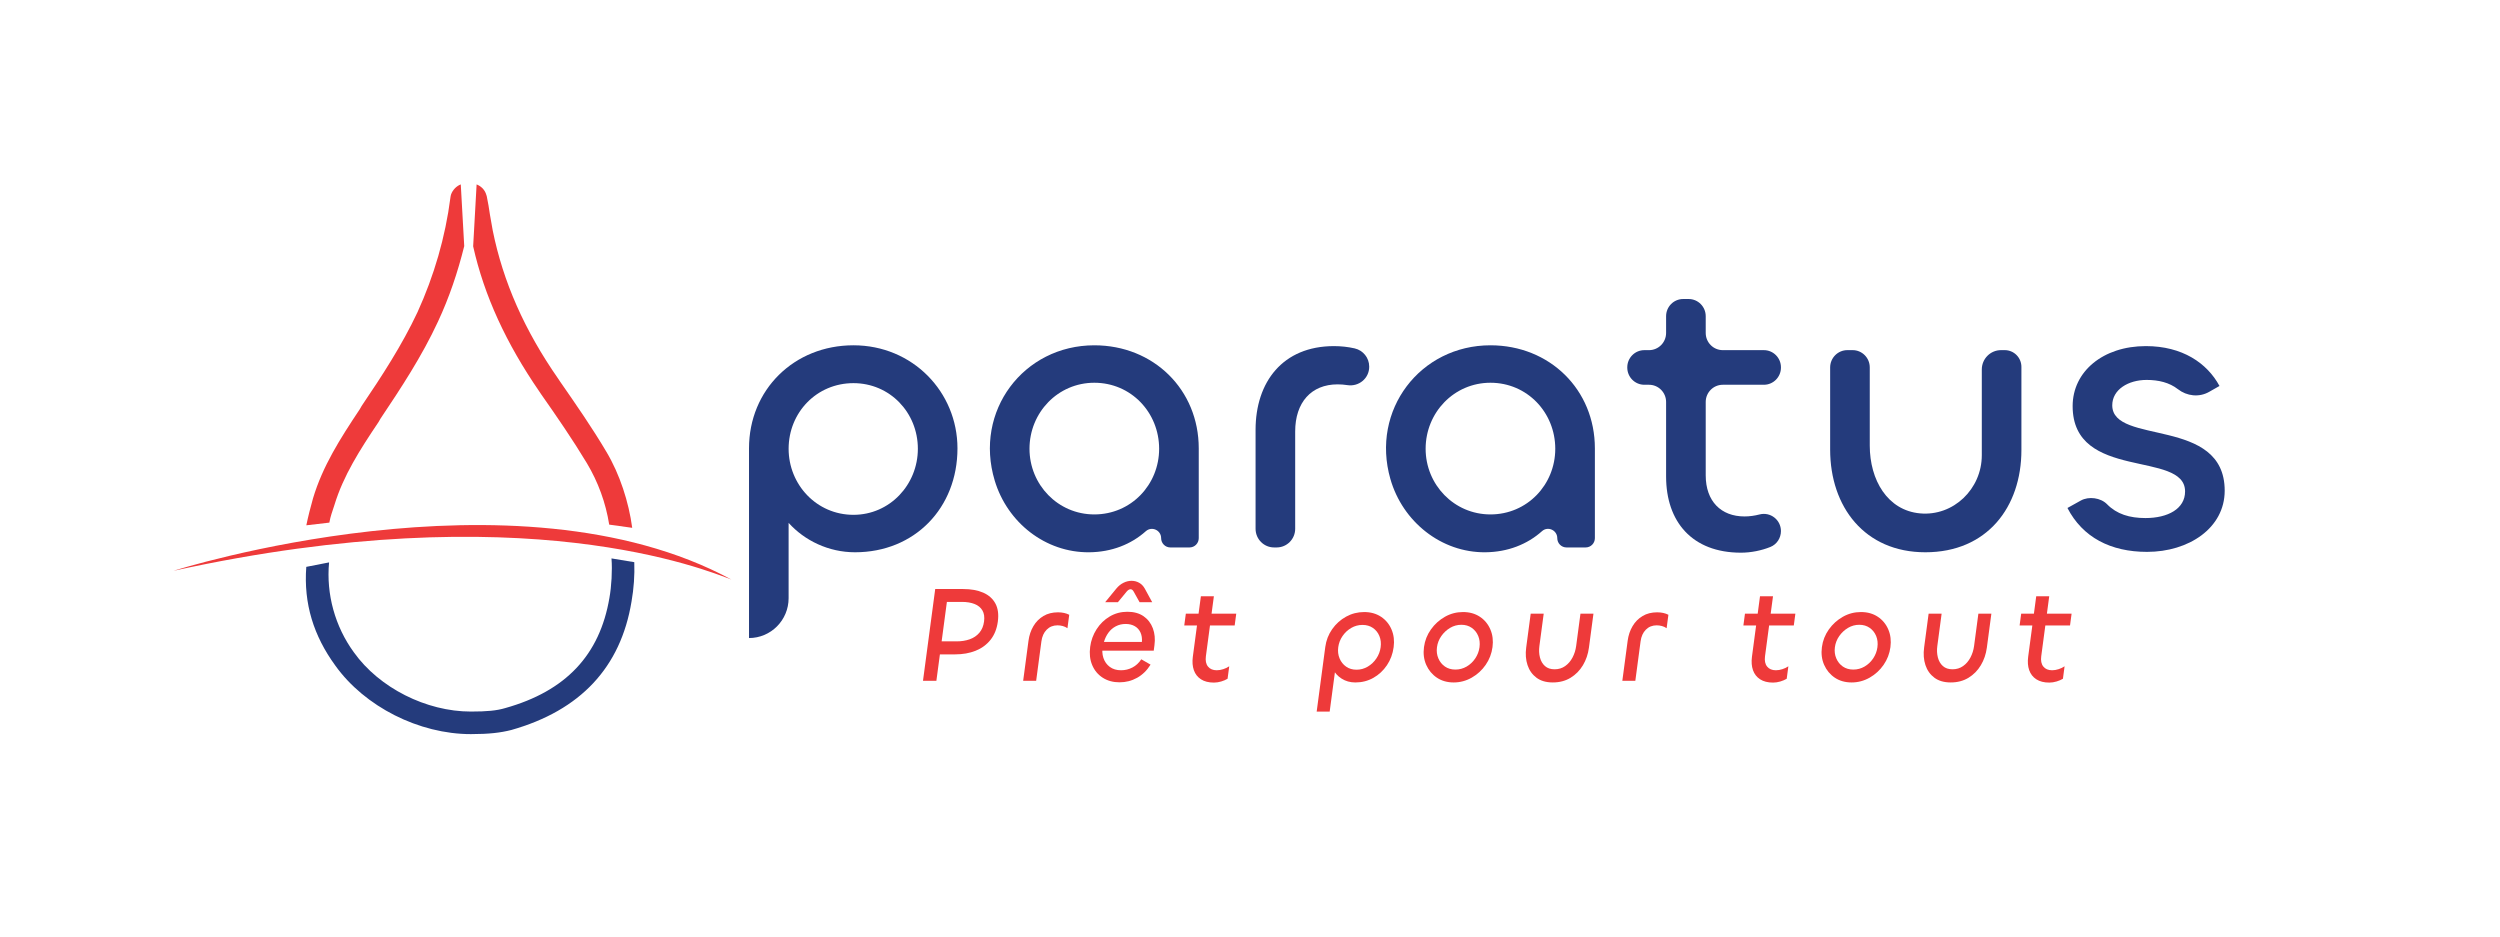 <?xml version="1.0" encoding="UTF-8"?>
<svg id="logo" xmlns="http://www.w3.org/2000/svg" version="1.1" viewBox="0 0 548 205.4">
  <!-- Generator: Adobe Illustrator 29.5.1, SVG Export Plug-In . SVG Version: 2.1.0 Build 141)  -->
  <defs>
    <style>
      .st0 {
        fill: #ee3a3a;
      }

      .st1 {
        fill: #243b7c;
      }
    </style>
  </defs>
  <g>
    <path class="st1" d="M164.182,139.861s0-41.575,0-41.575c0-12.887,9.911-22.597,22.892-22.597s22.804,10.239,22.804,22.597c0,13.063-9.385,22.773-22.454,22.773-5.789,0-11.052-2.559-14.56-6.444,0,0,0,0,0,0v16.506c0,4.826-3.888,8.739-8.683,8.739h0ZM201.196,98.374c0-7.944-6.14-14.388-14.121-14.388-8.069,0-14.209,6.444-14.209,14.388,0,7.856,6.14,14.476,14.209,14.476,7.981,0,14.121-6.62,14.121-14.476Z"/>
    <path class="st1" d="M218.043,105.346c-4.601-15.257,6.333-29.656,21.831-29.656,12.981,0,22.892,9.71,22.892,22.597v19.68c0,1.124-.905,2.034-2.022,2.034h-4.202c-1.117,0-2.022-.911-2.022-2.034h0c0-1.756-2.058-2.685-3.363-1.52-3.212,2.868-7.483,4.57-12.412,4.613-9.578.082-17.922-6.488-20.704-15.713ZM254.083,98.374c0-7.944-6.14-14.476-14.209-14.476-7.981,0-14.209,6.532-14.209,14.476,0,7.856,6.227,14.388,14.209,14.388,8.069,0,14.209-6.532,14.209-14.388Z"/>
    <path class="st1" d="M279.283,120.001c-2.244,0-4.062-1.83-4.062-4.088v-21.686c0-10.504,5.964-18.36,17.191-18.36,1.522,0,3.071.166,4.525.498,1.862.425,3.193,2.075,3.193,3.996v.035c0,2.549-2.282,4.413-4.786,4.023-.714-.111-1.433-.167-2.143-.167-5.789,0-9.297,3.973-9.297,10.328v21.333c0,2.258-1.819,4.088-4.062,4.088h-.559Z"/>
    <path class="st1" d="M304.775,105.008c-4.34-15.131,6.547-29.319,21.931-29.319,12.981,0,22.892,9.71,22.892,22.597v19.68c0,1.124-.905,2.034-2.022,2.034h-4.201c-1.117,0-2.022-.911-2.022-2.034h0c0-1.747-2.05-2.695-3.347-1.534-3.215,2.877-7.492,4.585-12.429,4.627-9.666.082-18.121-6.704-20.802-16.05ZM340.915,98.374c0-7.944-6.14-14.476-14.209-14.476-7.981,0-14.209,6.532-14.209,14.476,0,7.856,6.227,14.388,14.209,14.388,8.069,0,14.209-6.532,14.209-14.388Z"/>
    <path class="st1" d="M365.209,104.465v-16.358c0-2.081-1.676-3.767-3.744-3.767h-1.021c-2.067,0-3.744-1.687-3.744-3.767v-.056c0-2.081,1.676-3.767,3.744-3.767h1.021c2.067,0,3.744-1.687,3.744-3.767v-3.675c0-2.081,1.676-3.767,3.744-3.767h1.196c2.067,0,3.744,1.687,3.744,3.767v3.675c0,2.081,1.676,3.767,3.744,3.767h9.002c2.067,0,3.744,1.687,3.744,3.767v.056c0,2.081-1.676,3.767-3.744,3.767h-9.002c-2.067,0-3.744,1.687-3.744,3.767v16.093c0,5.649,3.333,9.004,8.508,9.004,1.084,0,2.207-.158,3.299-.439,2.373-.61,4.682,1.179,4.682,3.644h0c0,1.517-.896,2.906-2.294,3.475-1.951.793-4.278,1.264-6.477,1.264-10.701,0-16.402-6.797-16.402-16.683Z"/>
    <path class="st1" d="M434.411,99.798v-18.803c0-2.345,1.889-4.246,4.22-4.246h.81c2.018,0,3.654,1.646,3.654,3.677v18.213c0,12.534-7.543,22.42-21.05,22.42-13.332,0-20.875-9.974-20.875-22.508v-17.999c0-2.1,1.692-3.803,3.779-3.803h1.145c2.076,0,3.76,1.694,3.76,3.784v17.136c0,7.545,3.877,14.215,11.029,14.865,7.308.665,13.529-5.351,13.529-12.736Z"/>
    <path class="st1" d="M453.182,111.35l2.928-1.629c1.752-.974,4.361-.623,5.764.813,2.119,2.167,4.934,3.023,8.411,3.023,4.912,0,8.683-2.03,8.683-5.826,0-9.091-24.646-2.206-24.646-18.713,0-7.591,6.666-13.152,16.051-13.152,7.981,0,13.419,3.707,16.138,8.738l-2.269,1.292c-2.19,1.247-4.871.952-6.86-.599-1.862-1.452-4.255-2.017-6.834-2.017-4.035,0-7.543,2.119-7.543,5.561,0,8.827,24.647,2.383,24.647,18.713,0,8.209-7.894,13.417-17.016,13.417-7.981,0-14.121-3.178-17.454-9.622Z"/>
  </g>
  <path class="st1" d="M133.587,131.049c-2.119,12.513-9.536,20.434-22.856,24.168-1.867.555-3.986.757-7.518.757-9.788,0-20.081-5.197-25.631-12.967-4.137-5.651-6.105-12.765-5.449-19.728l-4.995.976c-.605,8.073,1.615,15.12,6.357,21.628,6.458,9.031,18.366,15.036,29.718,15.036,3.986,0,6.509-.303,8.88-.908,15.136-4.289,23.966-13.724,26.337-28.154.505-2.876.706-5.752.605-8.628l-4.995-.825c.202,2.624,0,6.122-.454,8.645"/>
  <path class="st0" d="M118.198,85.783l.404.605c3.431,4.894,6.912,9.94,10.04,15.136,2.472,4.137,4.137,8.678,4.894,13.471l5.045.702c-.757-5.651-2.724-11.752-5.651-16.646-3.128-5.298-6.71-10.444-10.141-15.389l-.404-.605c-7.417-10.646-12.109-21.292-14.38-32.543-.202-1.11-.404-2.22-.605-3.431-.202-1.312-.404-2.724-.706-4.087-.05-.202-.151-.404-.202-.605-.353-.908-1.11-1.615-2.018-1.968l-.757,13.572c2.422,10.848,7.266,21.292,14.48,31.786"/>
  <path class="st0" d="M73.302,110.707c1.968-6.458,5.55-12.059,9.687-18.214l.404-.706c4.49-6.71,9.082-13.673,12.614-21.292,2.472-5.298,4.339-10.848,5.752-16.549l-.757-13.522c-.959.353-1.766,1.211-2.119,2.17-.05.202-.151.505-.151.706-1.11,8.678-3.582,17.155-7.215,25.126-3.381,7.215-7.821,14.026-12.261,20.585l-.404.706c-4.339,6.509-8.123,12.462-10.242,19.526-.555,1.968-1.06,3.936-1.463,5.903l5.045-.589c.252-1.413.605-2.287,1.11-3.851"/>
  <path class="st0" d="M38.035,125.12s74.772-23.791,122.281,1.91c-5.37-1.958-45.257-18.816-122.281-1.91h0Z"/>
  <g>
    <path class="st0" d="M205.255,149.233h-2.936l2.679-20.118h6.13c1.727,0,3.192.267,4.398.796,1.205.531,2.092,1.321,2.663,2.373.569,1.051.749,2.367.539,3.948-.213,1.602-.747,2.938-1.598,4.009-.853,1.07-1.943,1.872-3.27,2.401-1.328.531-2.826.796-4.495.796h-4.086l.724-2.852h3.684c1.055,0,2.011-.151,2.866-.451.856-.301,1.561-.775,2.118-1.427.557-.65.902-1.476,1.035-2.477.13-.981.012-1.787-.355-2.417-.367-.632-.938-1.101-1.711-1.412-.774-.31-1.708-.465-2.801-.465h-3.28l-2.303,17.295-0.0 0Z"/>
    <path class="st0" d="M227.126,149.233h-2.85l1.167-8.767c.16-1.202.519-2.272,1.076-3.213.557-.941,1.289-1.683,2.195-2.223.907-.54,1.973-.81,3.201-.81.46,0,.9.045,1.32.135.419.09.8.226,1.14.405l-.392,2.943c-.316-.221-.665-.381-1.044-.481-.38-.1-.762-.15-1.146-.15-.94,0-1.726.315-2.356.946s-1.017,1.486-1.162,2.568l-1.151,8.646v-0Z"/>
    <path class="st0" d="M245.412,149.563c-1.42,0-2.65-.335-3.693-1.006-1.042-.67-1.812-1.591-2.308-2.763-.497-1.17-.644-2.507-.445-4.008.186-1.401.655-2.688,1.406-3.858.75-1.171,1.708-2.102,2.876-2.792,1.166-.691,2.459-1.036,3.879-1.036,1.419,0,2.599.325,3.539.976s1.619,1.531,2.037,2.642c.417,1.111.536,2.348.355,3.709l-.16,1.201h-11.827l.678-1.201c-.196,1.042-.157,1.972.117,2.793.274.82.743,1.476,1.407,1.967.664.49,1.485.735,2.463.735.882,0,1.71-.2,2.482-.601.773-.4,1.423-1.001,1.953-1.802l2.031,1.171c-.782,1.262-1.764,2.222-2.945,2.883-1.182.66-2.463.99-3.845.99h-0ZM241.988,140.706h8.317c.065-.78-.04-1.471-.314-2.072-.275-.6-.694-1.06-1.255-1.38-.562-.32-1.227-.481-1.994-.481-.786,0-1.504.17-2.154.511-.65.34-1.192.81-1.627,1.411-.435.601-.759,1.272-.973,2.012h0ZM242.255,131.998l2.439-2.973c.459-.56.981-.985,1.565-1.275.585-.29,1.181-.436,1.785-.436.605,0,1.161.146,1.669.436.507.29.916.716,1.226,1.275l1.618,2.973h-2.762l-1.325-2.371c-.188-.321-.411-.476-.672-.466-.26.011-.525.165-.795.466l-1.956,2.371h-2.791Z"/>
    <path class="st0" d="M270.64,137.102h-11.05l.344-2.582h11.05l-.344,2.582ZM266.096,149.624c-1.151,0-2.098-.24-2.84-.721-.741-.48-1.262-1.145-1.561-1.997-.3-.851-.374-1.836-.225-2.957l1.763-13.242h2.849l-1.752,13.152c-.128.96.027,1.711.463,2.252.437.54,1.077.81,1.921.81.46,0,.935-.08,1.427-.241.491-.159.928-.369,1.307-.63l-.364,2.732c-.396.24-.864.44-1.403.601-.54.16-1.068.24-1.586.24h0Z"/>
    <path class="st0" d="M291.464,155.989h-2.85l1.883-14.143c.194-1.461.7-2.772,1.517-3.933.816-1.161,1.835-2.077,3.056-2.747,1.222-.671,2.542-1.006,3.961-1.006s2.649.344,3.69,1.035c1.039.69,1.808,1.622,2.304,2.792.497,1.171.651,2.458.465,3.858-.197,1.482-.69,2.809-1.479,3.978-.79,1.172-1.781,2.093-2.973,2.763-1.192.671-2.508,1.006-3.947,1.006-1.132,0-2.135-.28-3.01-.84-.876-.56-1.536-1.297-1.98-2.207-.445-.911-.595-1.907-.451-2.988l1.364.781-1.551,11.649h0ZM297.349,146.8c.883,0,1.704-.225,2.464-.675s1.392-1.051,1.895-1.802c.502-.75.812-1.565.93-2.447.12-.9.027-1.722-.277-2.462-.305-.74-.778-1.331-1.419-1.772s-1.403-.661-2.286-.661-1.703.221-2.462.661-1.394,1.031-1.905,1.772c-.512.74-.826,1.562-.946,2.462-.118.882-.021,1.697.292,2.447.311.751.789,1.352,1.429,1.802s1.401.675,2.284.675h-0Z"/>
    <path class="st0" d="M318.646,149.593c-1.42,0-2.648-.351-3.687-1.05-1.039-.701-1.815-1.638-2.332-2.809-.516-1.17-.678-2.467-.489-3.889.189-1.421.696-2.711,1.522-3.873.827-1.16,1.851-2.087,3.075-2.777,1.224-.691,2.545-1.035,3.965-1.035s2.649.344,3.69,1.035c1.039.69,1.808,1.622,2.304,2.792.497,1.171.651,2.458.465,3.858-.19,1.422-.688,2.719-1.497,3.889-.808,1.171-1.83,2.107-3.064,2.809-1.235.699-2.553,1.05-3.954,1.05h0ZM319.022,146.771c.883,0,1.703-.22,2.462-.66s1.39-1.036,1.894-1.787c.502-.75.812-1.565.93-2.447.12-.9.027-1.722-.277-2.462-.305-.74-.777-1.336-1.417-1.787-.64-.45-1.401-.676-2.284-.676s-1.704.226-2.464.676c-.76.451-1.401,1.047-1.921,1.787s-.841,1.562-.96,2.462c-.118.882-.015,1.697.307,2.447.321.751.804,1.347,1.445,1.787s1.403.66,2.286.66h0Z"/>
    <path class="st0" d="M340.757,146.711c.882,0,1.657-.234,2.323-.705.667-.47,1.207-1.097,1.617-1.876.411-.781.677-1.622.797-2.523l.943-7.086h2.849l-.991,7.446c-.19,1.422-.629,2.708-1.319,3.858-.69,1.152-1.595,2.068-2.712,2.748s-2.414,1.02-3.891,1.02c-1.459,0-2.651-.345-3.575-1.036-.925-.69-1.58-1.61-1.963-2.763-.384-1.15-.481-2.437-.292-3.858l.987-7.416h2.85l-.948,7.116c-.117.881-.074,1.712.128,2.493.203.779.571,1.406,1.103,1.876.532.471,1.23.705,2.094.705h0Z"/>
    <path class="st0" d="M358.465,149.233h-2.85l1.167-8.767c.16-1.202.519-2.272,1.076-3.213.557-.941,1.289-1.683,2.195-2.223s1.973-.81,3.201-.81c.46,0,.9.045,1.32.135.419.09.8.226,1.14.405l-.392,2.943c-.316-.221-.664-.381-1.043-.481-.381-.1-.763-.15-1.147-.15-.94,0-1.726.315-2.356.946s-1.017,1.486-1.161,2.568l-1.151,8.646v-0Z"/>
    <path class="st0" d="M393.201,137.102h-11.05l.344-2.582h11.05l-.344,2.582ZM388.657,149.624c-1.151,0-2.098-.24-2.84-.721-.741-.48-1.263-1.145-1.562-1.997-.299-.851-.374-1.836-.225-2.957l1.763-13.242h2.849l-1.751,13.152c-.128.96.027,1.711.463,2.252.436.54,1.077.81,1.921.81.461,0,.935-.08,1.428-.241.491-.159.928-.369,1.307-.63l-.363,2.732c-.397.24-.864.44-1.403.601-.54.16-1.068.24-1.586.24h0Z"/>
    <path class="st0" d="M405.869,149.593c-1.42,0-2.648-.351-3.688-1.05-1.038-.701-1.815-1.638-2.331-2.809-.516-1.17-.679-2.467-.489-3.889.19-1.421.696-2.711,1.523-3.873.826-1.16,1.851-2.087,3.074-2.777,1.224-.691,2.545-1.035,3.965-1.035s2.649.344,3.69,1.035c1.039.69,1.808,1.622,2.304,2.792.497,1.171.651,2.458.465,3.858-.19,1.422-.688,2.719-1.496,3.889-.809,1.171-1.83,2.107-3.064,2.809-1.234.699-2.553,1.05-3.953,1.05h0ZM406.245,146.771c.883,0,1.703-.22,2.462-.66s1.39-1.036,1.894-1.787c.502-.75.812-1.565.93-2.447.12-.9.027-1.722-.276-2.462-.305-.74-.777-1.336-1.417-1.787-.641-.45-1.401-.676-2.284-.676s-1.704.226-2.464.676c-.761.451-1.401,1.047-1.922,1.787s-.841,1.562-.961,2.462c-.117.882-.015,1.697.308,2.447.321.751.804,1.347,1.445,1.787s1.403.66,2.286.66h0Z"/>
    <path class="st0" d="M427.98,146.711c.882,0,1.657-.234,2.323-.705.667-.47,1.207-1.097,1.617-1.876.411-.781.677-1.622.797-2.523l.943-7.086h2.849l-.991,7.446c-.19,1.422-.629,2.708-1.319,3.858-.69,1.152-1.595,2.068-2.712,2.748-1.116.68-2.414,1.02-3.891,1.02-1.459,0-2.65-.345-3.575-1.036-.924-.69-1.579-1.61-1.963-2.763-.384-1.15-.481-2.437-.292-3.858l.987-7.416h2.85l-.947,7.116c-.117.881-.074,1.712.128,2.493.203.779.571,1.406,1.103,1.876.532.471,1.23.705,2.094.705h0Z"/>
    <path class="st0" d="M453.748,137.102h-11.05l.344-2.582h11.05l-.344,2.582ZM449.204,149.624c-1.151,0-2.098-.24-2.84-.721-.741-.48-1.263-1.145-1.562-1.997-.299-.851-.374-1.836-.225-2.957l1.763-13.242h2.849l-1.751,13.152c-.128.96.027,1.711.463,2.252.436.54,1.077.81,1.921.81.461,0,.935-.08,1.428-.241.491-.159.928-.369,1.307-.63l-.363,2.732c-.397.24-.864.44-1.403.601-.54.16-1.068.24-1.586.24h0Z"/>
  </g>
</svg>
